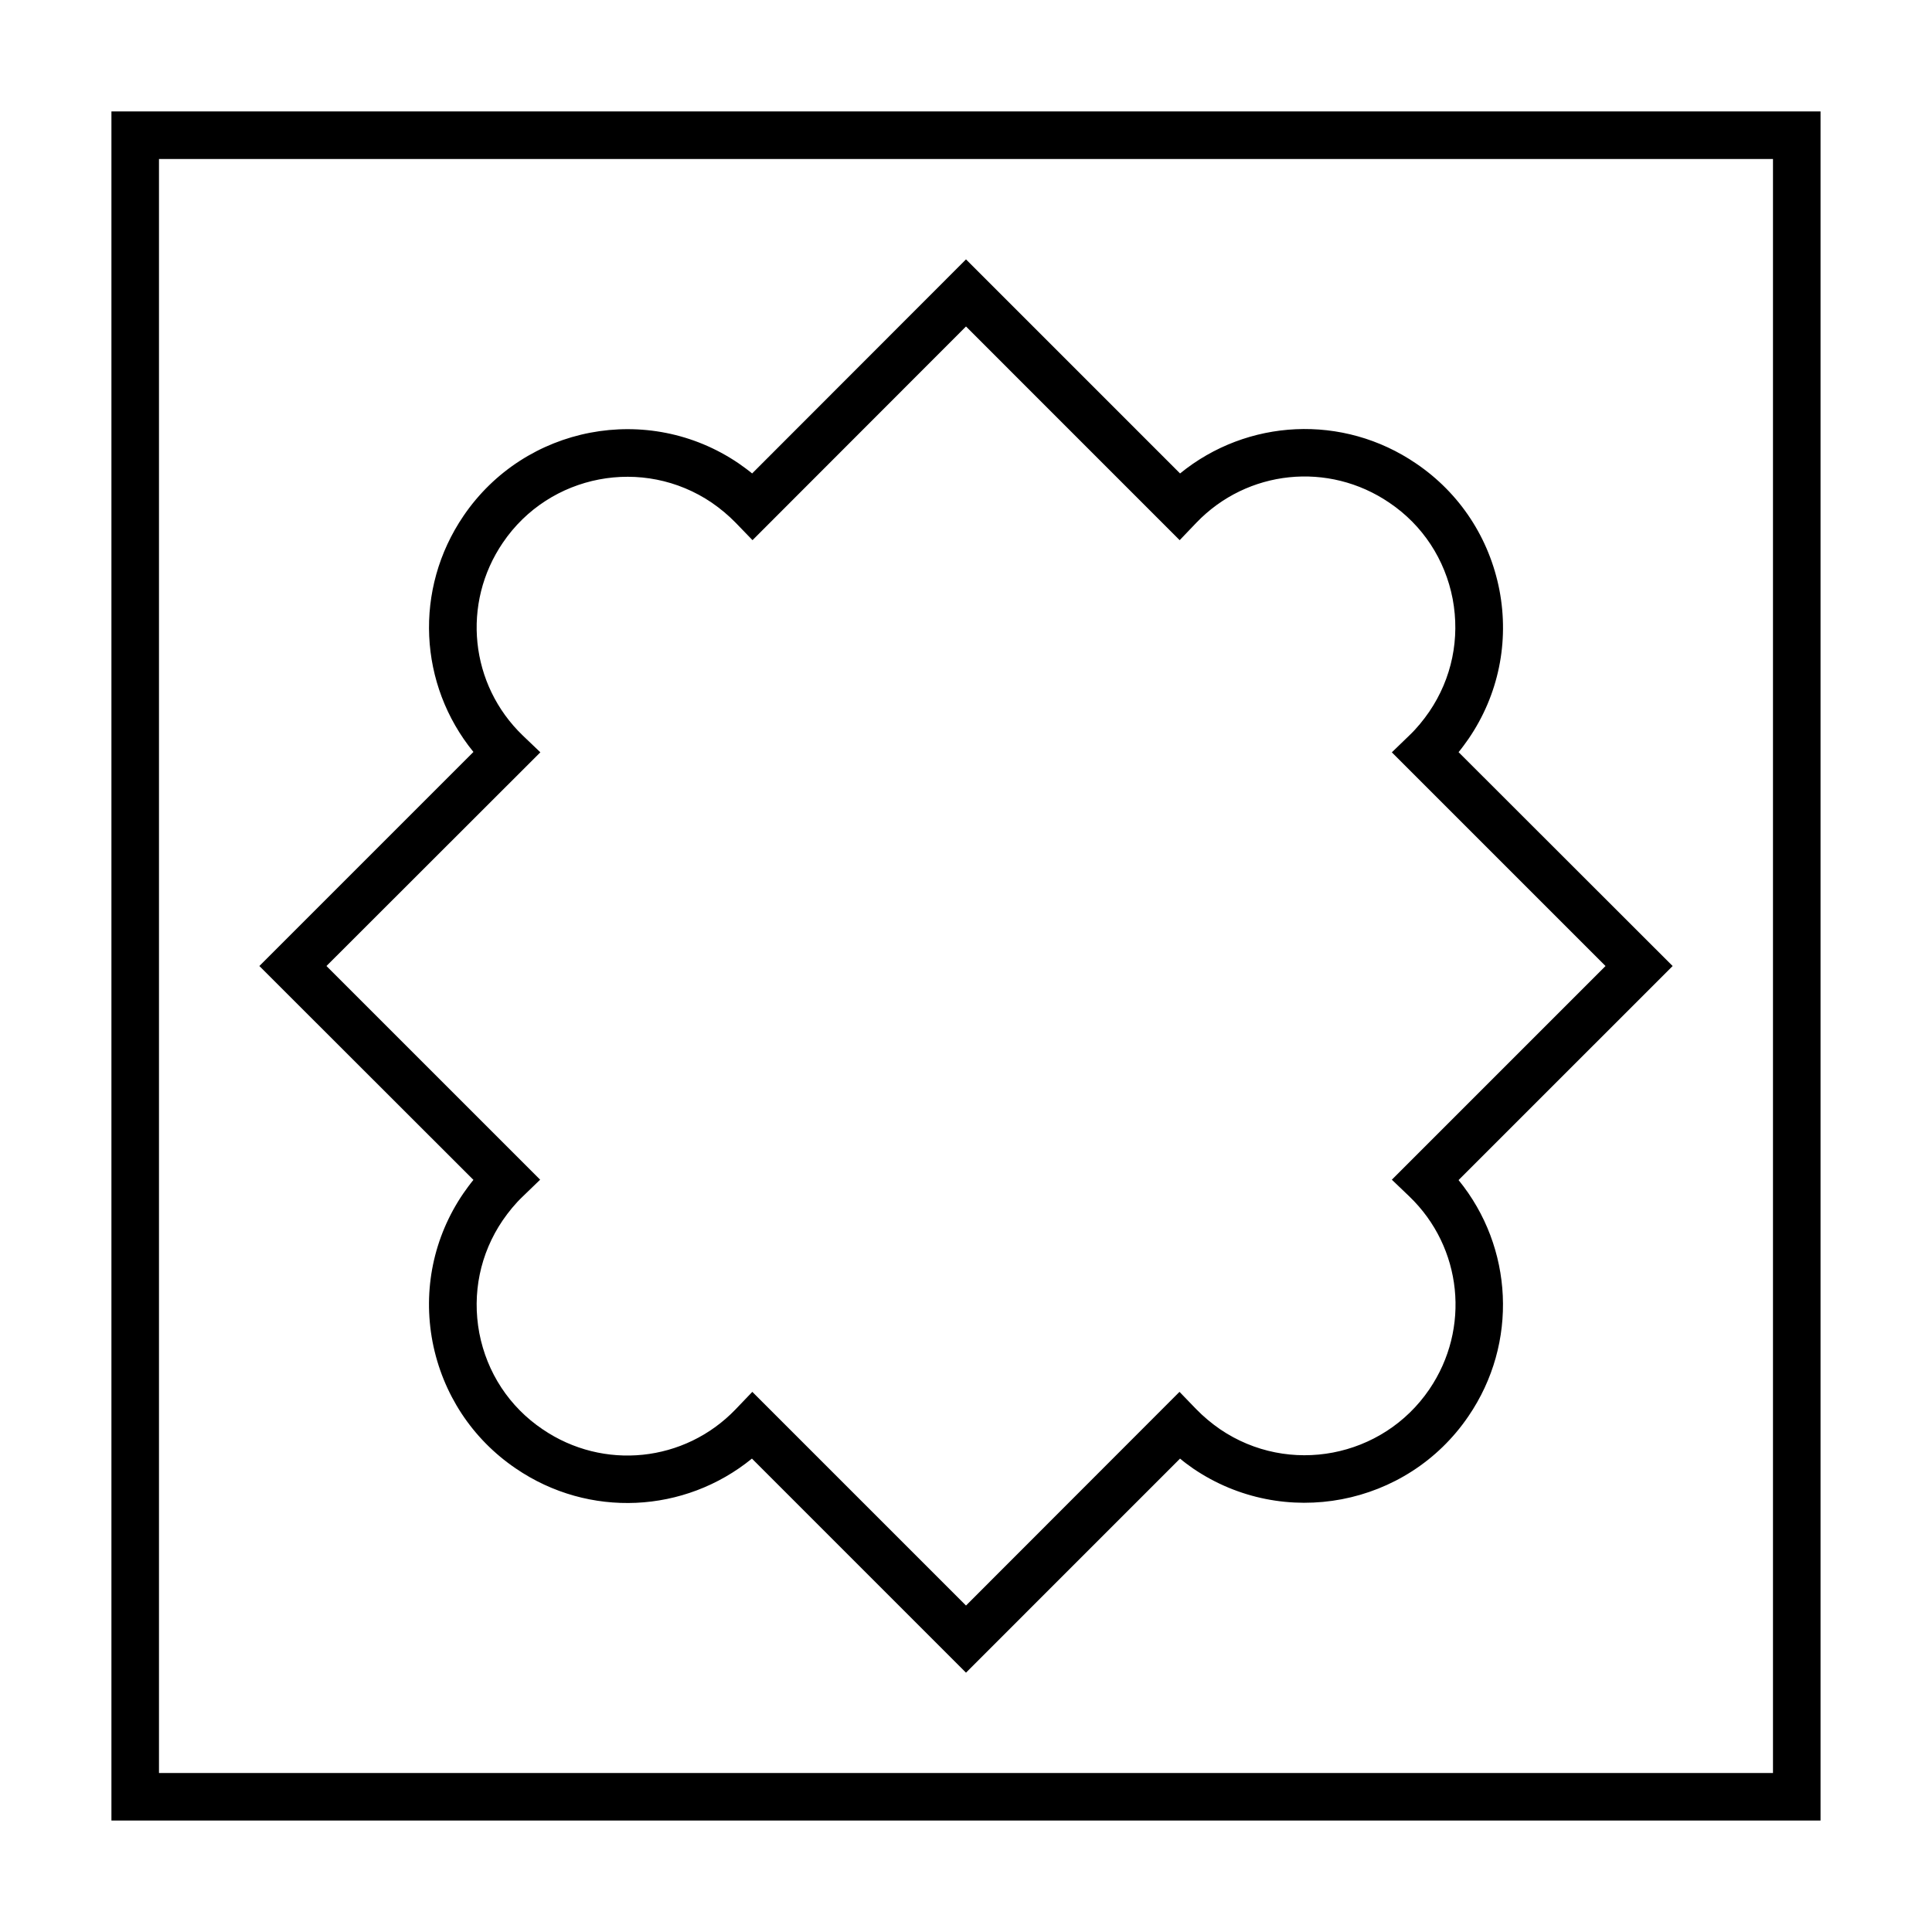 <?xml version="1.0" encoding="UTF-8"?>
<!-- Uploaded to: ICON Repo, www.iconrepo.com, Generator: ICON Repo Mixer Tools -->
<svg fill="#000000" width="800px" height="800px" version="1.1" viewBox="144 144 512 512" xmlns="http://www.w3.org/2000/svg">
 <g>
  <path d="m626.46 626.46h-452.93v-452.93h452.93zm-440.33-12.594h427.73v-427.73h-427.73z"/>
  <path d="m400 587.27-56.73-56.73c-17.785 14.508-43.176 15.871-62.574 2.621-11.586-7.859-19.398-19.801-22.066-33.555-2.621-13.754 0.25-27.762 8.16-39.348 0.855-1.211 1.715-2.418 2.672-3.578l-56.727-56.676 56.73-56.73c-14.508-17.785-15.871-43.125-2.621-62.574 16.273-23.93 48.969-30.18 72.902-13.906 1.211 0.855 2.418 1.715 3.578 2.672l56.676-56.727 56.73 56.73c17.785-14.508 43.176-15.871 62.574-2.621 11.586 7.859 19.398 19.801 22.066 33.555 2.621 13.754-0.25 27.762-8.16 39.348-0.855 1.211-1.715 2.418-2.672 3.578l56.727 56.676-56.73 56.727c14.508 17.785 15.871 43.176 2.621 62.574-16.273 23.93-48.969 30.129-72.902 13.906-1.211-0.855-2.418-1.715-3.527-2.672zm-56.629-74.414 56.629 56.629 56.578-56.629 4.434 4.586c1.914 1.965 4.082 3.777 6.348 5.34 18.188 12.344 43.023 7.609 55.418-10.578 10.984-16.121 8.766-37.633-5.289-51.137l-4.637-4.434 56.629-56.629-56.629-56.629 4.586-4.434c2.016-1.914 3.777-4.082 5.34-6.348 5.996-8.816 8.16-19.398 6.195-29.875-2.016-10.48-7.961-19.547-16.777-25.492-16.121-10.984-37.633-8.766-51.137 5.289l-4.434 4.637-56.625-56.633-56.578 56.629-4.434-4.586c-1.965-2.016-4.082-3.777-6.348-5.34-18.188-12.344-43.023-7.609-55.367 10.578-10.984 16.121-8.766 37.633 5.289 51.137l4.637 4.434-56.684 56.633 56.629 56.625-4.586 4.434c-2.016 1.914-3.777 4.082-5.34 6.348-5.996 8.816-8.16 19.398-6.195 29.875 2.016 10.48 7.961 19.547 16.777 25.492 16.121 10.984 37.633 8.766 51.137-5.289z"/>
 </g>
</svg>